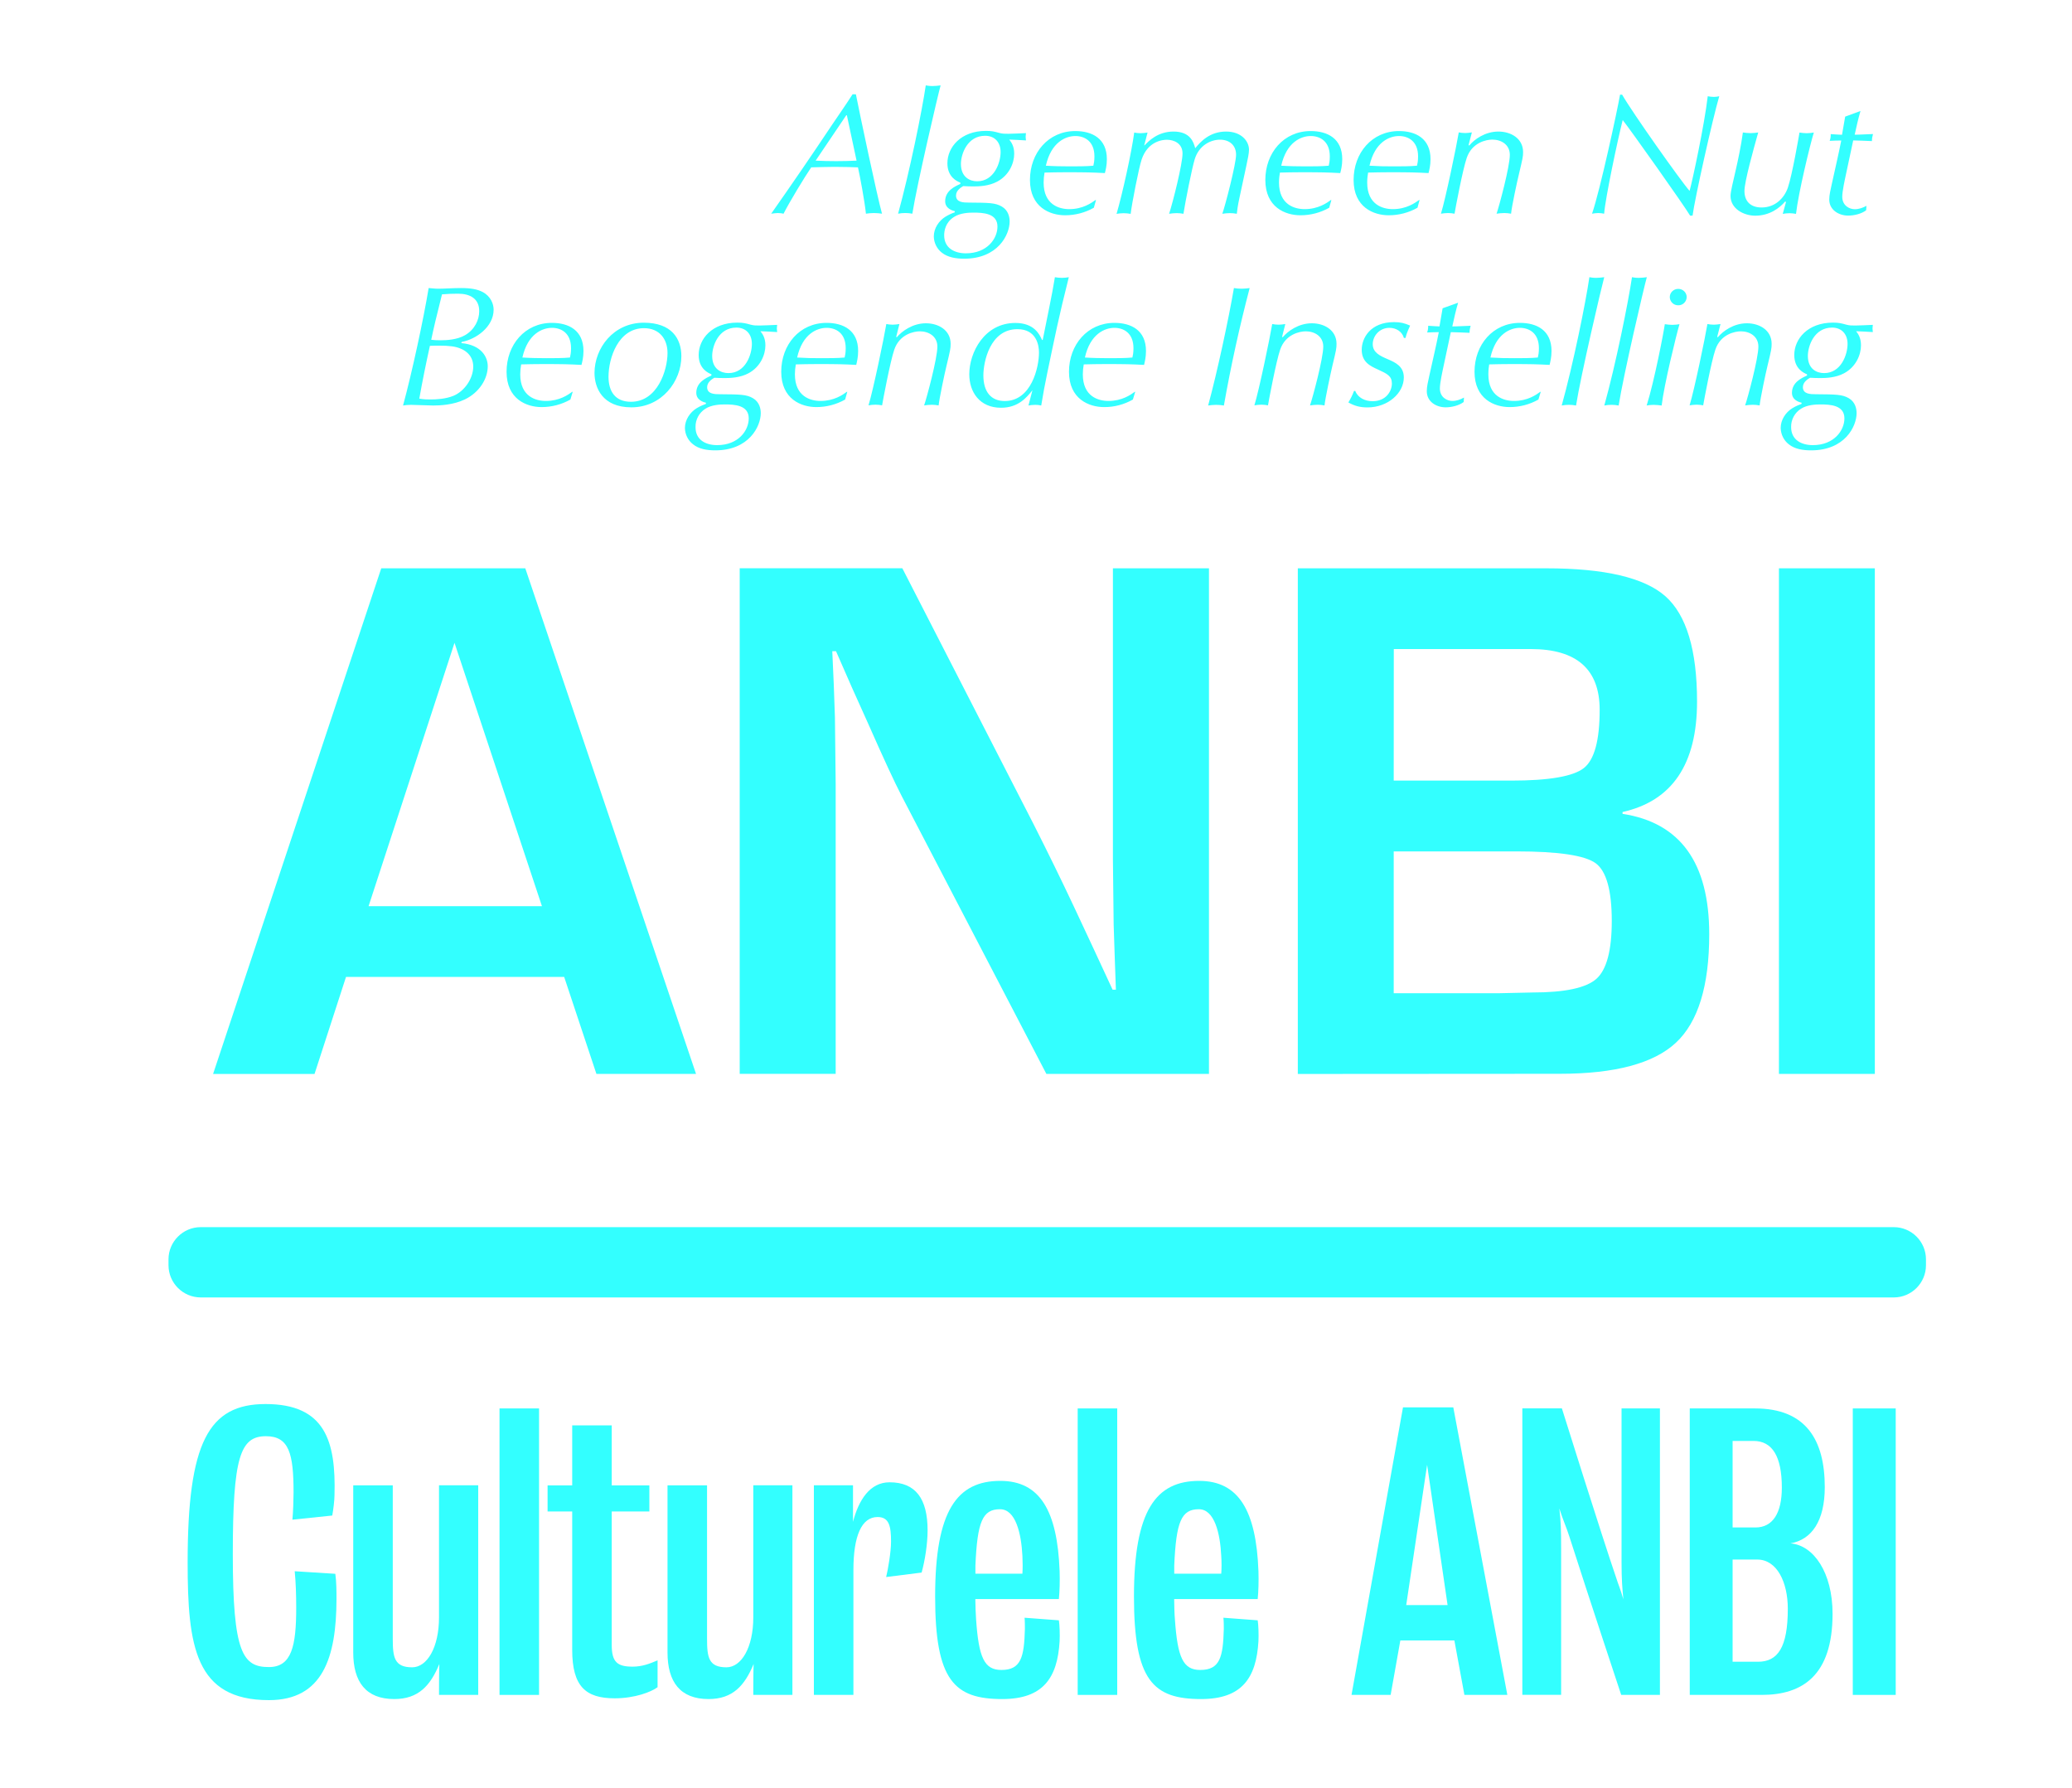 <?xml version="1.0" encoding="utf-8"?>
<!-- Generator: Adobe Illustrator 25.2.3, SVG Export Plug-In . SVG Version: 6.00 Build 0)  -->
<svg version="1.1" id="Layer_1" xmlns="http://www.w3.org/2000/svg" xmlns:xlink="http://www.w3.org/1999/xlink" x="0px" y="0px"
	 viewBox="0 0 2500 2157" style="enable-background:new 0 0 2500 2157;" xml:space="preserve">
<style type="text/css">
	.st0{fill:#33FFFF;}
</style>
<g>
	<path class="st0" d="M680.7,1178.5H417.5l-38,117.1H257.1l202.9-610h173.8l206,609.9H719.6L680.7,1178.5L680.7,1178.5z
		 M653.9,1093.2L548.4,775.5l-103.7,317.7H653.9z M1458.7,685.6v609.9h-196.2l-174.3-334.7c-8.7-16.7-22.2-45.9-40.6-87.6
		l-19.7-43.8l-19.2-43.8h-4.5l1.8,40.2l1.4,39.8l0.9,80v349.9H892.5v-610h196.2l158.6,309.2c16.7,33,33,66.2,48.7,99.6l23.2,49.6
		l23.2,50h4l-1.4-39.3l-1.3-39.3l-0.9-78.7v-351H1458.7L1458.7,685.6z M1565.9,1295.6v-610h299.8c70.3,0,118.2,11.2,143.7,33.7
		c25.4,22.5,38.2,64.9,38.2,127.1c0,75.4-30,119.8-89.9,133.2v2.2c69.7,10.7,104.6,59.1,104.6,145.2c0,62.3-13.4,105.9-40.2,130.9
		s-73.6,37.5-140.3,37.5L1565.9,1295.6L1565.9,1295.6z M1681.6,941.7h141.7c45.9,0,75.1-5.1,87.8-15.2c12.7-10.1,19-33.5,19-70.2
		c0-48.8-27.7-73.3-83.1-73.3h-165.3L1681.6,941.7L1681.6,941.7z M1681.6,1198.2h126.9l40.6-0.9c39,0,64.7-5.5,77.1-16.5
		c12.3-11,18.5-34.2,18.5-69.7c0-36.9-6.5-60.2-19.4-69.7c-13-9.5-44.9-14.3-95.8-14.3h-147.9L1681.6,1198.2L1681.6,1198.2z
		 M2262.1,685.6v609.9h-115.7V685.6H2262.1z"/>
</g>
<g>
	<path class="st0" d="M1032.7,113.8c4.2,21.5,25.8,123.8,31.5,144c-2.8-0.4-5.9-0.8-9.8-0.8s-6.8,0.4-9.6,0.8
		c-1.5-14.9-7.2-45.3-9.6-55.9c-4.2-0.2-16.4-0.6-28.3-0.6c-9.4,0-18.7,0.4-28.1,0.6c-7.7,11.2-26.6,42.4-33.4,55.9
		c-1.9-0.4-3.8-0.8-6.8-0.8c-2.4,0-4.9,0.4-8.1,0.8c24.6-35,48.8-70.3,72.6-106c10.7-15.9,18.1-26.3,25.6-38.1L1032.7,113.8
		L1032.7,113.8z M1021.8,139h-0.7l-37,54.8c16.5,0.8,32.9,0.8,49.4,0L1021.8,139L1021.8,139z M1100.8,257.8
		c-5.7-1.1-11.5-1.1-17.2,0c13.8-49.9,29-124.6,33.4-154.8c2.3,0.4,4.5,0.8,8.1,0.8c3.2,0,6.8-0.4,9.8-0.8
		C1131.8,114,1106.4,222.4,1100.8,257.8z M1158.4,220.2c-3.4-1.4-15.3-6.4-15.3-23.2c0-19.4,16.2-39.1,46.6-39.1
		c7,0,10,0.8,16.2,2.5c3.8,1,6.4,1,10.9,1c5.1,0,15.5-0.6,21.1-0.8c0,1.2-0.4,2.7-0.4,4.4s0.4,3.1,0.4,4.4c-6.7-0.4-13.5-0.8-20.2-1
		c2.3,2.9,6,7.7,6,17c0,11.6-6.2,26.1-20.5,33.7c-10,5.4-21.9,5.8-28.7,5.8c-4.7,0-9.1-0.2-12.3-0.4c-2.3,1.4-8.7,5-8.7,11.4
		c0,8.3,8.9,8.5,15.7,8.5c24.1,0.2,31.7,0.2,39.6,4.8c7.9,4.6,9.4,12.8,9.4,18c0,15.9-14.1,44.9-54.9,44.9c-10,0-19.8-1.7-26.8-7.2
		c-6.1-4.7-9.7-12-9.8-19.7c0-9.7,6-18.8,14.1-23.8c3.5-2.1,7.2-3.9,11.1-5.2l0.2-1.4c-3.2-0.8-11.7-3.3-11.7-12
		c0-12.8,11.9-18,18.3-20.9v-1.7H1158.4z M1165.4,305.6c25.6,0,38.1-17.6,38.1-32.3c0-16.1-17.5-16.8-29-16.8
		c-5.6,0-16,0.4-23.4,5.2c-10.5,6.6-11.9,17-11.9,22.1C1139.2,299.4,1151.8,305.6,1165.4,305.6z M1179,218.7
		c20.6,0,28.3-22.6,28.3-35.2c0-12-7.2-19.7-18.7-19.7c-21.5,0-29.2,22.1-29.2,34.1C1159.5,213.7,1170.1,218.7,1179,218.7z
		 M1319.8,250.6c-10.6,6-22.5,9.1-34.7,9.1c-18.3,0-42.4-9.7-42.4-42.6c0-32.5,22.1-59,54.7-59c20.2,0,38.1,8.9,38.1,33.9
		c0,7.7-1.5,13.3-2.4,16.8c-15.7-0.8-21.7-1-47.1-1c-8.1,0-19.2,0.2-25.7,0.4c-0.7,4-1.1,8-1.1,12c0,26.9,18.9,32.1,30.9,32.1
		c16.4,0,26.8-7.5,31.7-11h0.6L1319.8,250.6L1319.8,250.6z M1261.9,199.9c8.7,0.6,20.2,0.8,29,0.8c8.3,0,20.4,0,28.3-0.8
		c0.6-2.5,1.3-5.8,1.3-11.2c0-18.4-11.9-24.6-23-24.6C1286,164.1,1268.3,171.3,1261.9,199.9L1261.9,199.9z M1380.6,175.3h0.4
		c4.9-5,15.8-16.6,34.9-16.6c20.4,0,24.2,12.8,26.2,20.1c6.6-8.1,17.7-20.1,37.2-20.1c18.5,0,27.7,11.6,27.7,21.9
		c0,4.4-1.5,11.4-3.2,19.3l-8.1,37.7c-2.6,11.8-3,17-3.4,20.3c-2.7-0.5-5.5-0.8-8.3-0.8c-3.2,0-6.4,0.4-9.2,0.8
		c3.6-10.1,16.6-60.2,16.6-71.2c0-11.6-8.1-18.2-19.4-18.2c-10.9,0-25.3,6.6-30.5,23.6c-3.4,11.2-11.1,49.9-13.6,65.8
		c-2.7-0.5-5.4-0.8-8.1-0.8c-3.2,0-6.4,0.4-9.2,0.8c4.7-14.3,16.2-60.2,16.2-72.8c0-12.2-10.4-16.5-18.9-16.5c-4.7,0-23,1.4-30.5,24
		c-3.4,10.3-11.7,52.8-13.2,65.4c-2.8-0.5-5.7-0.8-8.5-0.8c-3,0-6.2,0.4-8.5,0.8c7-23.8,18.3-75.1,21.3-98.1
		c1.7,0.4,4.9,0.8,7.4,0.8c3,0,6-0.4,8.7-0.8L1380.6,175.3L1380.6,175.3z M1603.8,250.6c-10.6,6-22.5,9.1-34.7,9.1
		c-18.4,0-42.4-9.7-42.4-42.6c0-32.5,22.1-59,54.7-59c20.2,0,38.1,8.9,38.1,33.9c0,7.7-1.5,13.3-2.4,16.8c-15.7-0.8-21.7-1-47.1-1
		c-8.1,0-19.1,0.2-25.7,0.4c-0.4,2.7-1.1,6.6-1.1,12c0,26.9,19,32.1,30.9,32.1c16.4,0,26.8-7.5,31.7-11h0.6L1603.8,250.6
		L1603.8,250.6z M1545.9,199.9c8.7,0.6,20.2,0.8,29,0.8c8.3,0,20.4,0,28.3-0.8c0.6-2.5,1.3-5.8,1.3-11.2c0-18.4-11.9-24.6-23-24.6
		C1569.9,164.1,1552.3,171.3,1545.9,199.9L1545.9,199.9z M1710.3,250.6c-10.6,6-22.5,9.1-34.7,9.1c-18.3,0-42.4-9.7-42.4-42.6
		c0-32.5,22.1-59,54.7-59c20.2,0,38.1,8.9,38.1,33.9c0,7.7-1.5,13.3-2.4,16.8c-15.7-0.8-21.7-1-47.1-1c-8.1,0-19.2,0.2-25.8,0.4
		c-0.4,2.7-1.1,6.6-1.1,12c0,26.9,19,32.1,30.9,32.1c16.4,0,26.8-7.5,31.7-11h0.6L1710.3,250.6L1710.3,250.6z M1652.4,199.9
		c9.6,0.6,19.3,0.9,29,0.8c8.3,0,20.4,0,28.3-0.8c0.6-2.5,1.3-5.8,1.3-11.2c0-18.4-11.9-24.6-23-24.6
		C1676.4,164.1,1658.8,171.3,1652.4,199.9L1652.4,199.9z M1771.9,175.1l0.9,0.4c5.9-7.2,18.9-16.8,35.1-16.8
		c15.1,0,29.8,8.3,29.8,24.8c0,5.4-0.5,7.5-4.9,26.1c-2.4,9.7-8.8,39.5-9.6,48.2c-2.7-0.5-5.4-0.8-8.1-0.8c-3.2,0-6.8,0.4-9.4,0.8
		c3.2-9.3,16-56.7,16-71c0-12.4-10.4-18.4-21.1-18.4c-7,0-24.5,3.3-30.9,22.1c-4.9,14.3-13.6,60.6-14.7,67.3
		c-2.6-0.5-5.2-0.8-7.9-0.8c-3,0-6.2,0.4-8.5,0.8c5.8-19,18.7-81.3,21.5-98.1c2.1,0.4,4.7,0.8,7.7,0.8c2.6,0,5.5-0.4,8.1-0.8
		L1771.9,175.1L1771.9,175.1z M1957.2,114.2c12.3,21.5,70.9,104.3,81.4,116.1c3.6-13,17.9-79.7,21.9-114.2c1.9,0.4,4.9,0.8,7.5,0.8
		c2.7,0,4.3-0.4,6.4-0.8c-7.9,26.5-29.8,124.8-32.2,144h-3c-6.6-11.4-72.6-104.5-81.3-115.3c-6.2,24.4-20.9,93.9-22.4,113
		c-2.4-0.5-4.8-0.8-7.2-0.8c-2.3,0-5.3,0.4-7.4,0.8c9.8-28.4,30.6-125.2,33.8-143.6L1957.2,114.2L1957.2,114.2z M2154.9,243.8
		l-0.9-0.8c-6.8,7.9-18.7,17.2-36.2,17.2c-14,0-29.8-8.5-29.8-23.8c0-5.2,2.8-15.9,6.6-32.7c1.7-7.2,6.4-29,8.3-43.9
		c2.6,0.4,5.8,0.8,9.3,0.8s6.4-0.4,9.2-0.8c-5.8,20.7-16.6,59.2-16.6,70.6c0,12.8,7.7,19.9,20.7,19.9c16.4,0,27.4-11.4,31.7-24
		c5.3-15.5,13.4-62.7,14-66.4c3,0.4,5.8,0.8,8.5,0.8c3.2,0,6.2-0.4,8.8-0.8c-4.3,13.7-18.7,73-21.5,98.1c-2.6-0.4-4.9-0.8-7.7-0.8
		c-3.2,0-5.9,0.4-8.3,0.8L2154.9,243.8L2154.9,243.8z M2244.8,133.9c-2.8,9.5-4.9,19-7,28.6c6.6,0,14.7-0.6,22.1-0.8
		c-0.8,2.7-1.3,5.6-1.3,8.5c-7.4-0.2-16.2-0.8-22.6-0.8l-8.3,38.9c-1.9,8.9-4.9,22.4-4.9,29c0,11,8.9,15.1,15.1,15.1
		c4.9,0,9.8-1.7,14.1-4.1l-0.4,5.4c-5.8,4.4-14.7,6.4-21.7,6.4c-11,0-22.8-6.6-22.8-19.4c0-5.4,1.5-11.6,3-18.4
		c6.2-28.4,7.2-31.4,11.5-52.8c-4.1,0-9.4,0.2-14,0.4c0.8-2.3,1.3-3.9,1.3-8.1c4.5,0.2,10,0.8,13.6,0.8l3.8-21.9L2244.8,133.9
		L2244.8,133.9z M556.6,413.9c24.7,2.3,31.9,17.2,31.9,27.9c0,15.1-10,31.5-27.5,40c-14.1,6.8-30.5,7.4-38.3,7.4
		c-4.2,0-23-0.8-26.8-0.8c-4,0-6.8,0.4-9.6,0.8c10.9-39.9,24.9-105.3,30.9-141.7c3,0.2,7.7,0.8,11.3,0.8c8.1,0,17.9-0.8,27.7-0.8
		c11.7,0,19.8,1.4,26.2,4.8c9.8,5.2,13.2,14.5,13.2,21.3c0,20.7-21.3,35.8-38.5,38.9L556.6,413.9z M545.3,417.8
		c-4.9-0.6-9.8-0.9-14.7-0.8c-3.8,0-8.3,0-11.9,0.2c-4.7,21.2-9,42.4-12.8,63.7c5.3,1,10.4,1,13.7,1c7,0,18.1-0.6,27.3-4.3
		c13.2-5.4,24.1-20.5,24.1-35.6C570.8,427.3,559.3,419.7,545.3,417.8L545.3,417.8z M552.7,354.3c-6.4,0-13,0.2-19.4,0.8
		c-7.3,29-9.8,39.7-13,54.8c3.2,0.4,6.4,0.6,11.1,0.6c7.4,0,20.2-0.6,29.8-6.2c11.7-6.8,17-18.6,17-28.8
		C578.3,360.3,567.2,354.3,552.7,354.3L552.7,354.3z M688.2,482c-10.6,6-22.6,9.1-34.7,9.1c-18.3,0-42.3-9.7-42.3-42.6
		c0-32.5,22.1-59,54.7-59c20.2,0,38.1,8.9,38.1,33.9c0,7.7-1.5,13.2-2.4,16.8c-15.7-0.8-21.7-1-47.1-1c-8.1,0-19.2,0.2-25.7,0.4
		c-0.7,4-1.1,8-1.1,12c0,26.9,18.9,32.1,30.9,32.1c16.4,0,26.9-7.4,31.7-11h0.7L688.2,482L688.2,482z M630.3,431.3
		c8.7,0.6,20.2,0.8,29,0.8c8.3,0,20.5,0,28.4-0.8c0.6-2.5,1.3-5.8,1.3-11.2c0-18.4-11.9-24.6-23-24.6
		C654.4,395.5,636.7,402.7,630.3,431.3z M776.8,389.3c33.7,0,45.3,19.4,45.3,40.4c0,30.4-23.6,61.7-60.3,61.7
		c-35.1,0-44.5-23.8-44.5-41.6C717.4,420.1,740,389.3,776.8,389.3L776.8,389.3z M761.3,484.7c32.1,0,44.1-38.3,44.1-58.8
		c0-17.2-10-30-28.4-30c-30.9,0-42.8,35.8-42.8,58.8C734.3,472,742.1,484.7,761.3,484.7z M858.3,451.5c-3.4-1.4-15.3-6.4-15.3-23.2
		c0-19.4,16.2-39.1,46.6-39.1c7,0,10,0.8,16.2,2.5c3.8,1,6.4,1,10.8,1c5.1,0,15.5-0.6,21.1-0.8c0,1.2-0.4,2.7-0.4,4.4
		c0,1.6,0.4,3.1,0.4,4.3c-6.7-0.4-13.5-0.8-20.2-1c2.3,2.9,6,7.7,6,17c0,11.6-6.2,26.1-20.4,33.7c-10,5.4-21.9,5.8-28.8,5.8
		c-4.7,0-9.2-0.2-12.4-0.4c-2.3,1.4-8.7,5-8.7,11.4c0,8.3,8.9,8.5,15.7,8.5c24.1,0.2,31.8,0.2,39.6,4.8c7.9,4.6,9.4,12.8,9.4,18
		c0,15.9-14.1,44.9-54.9,44.9c-10,0-19.8-1.6-26.8-7.3c-6.1-4.7-9.7-12-9.8-19.7c0-9.7,6-18.8,14.1-23.8c4.7-2.9,8.8-4.3,11.1-5.2
		l0.2-1.4c-3.2-0.8-11.7-3.3-11.7-12c0-12.8,11.9-18,18.3-20.9L858.3,451.5L858.3,451.5z M865.3,537c25.6,0,38.1-17.6,38.1-32.3
		c0-16.1-17.4-16.8-28.9-16.8c-5.6,0-16,0.4-23.4,5.2c-7.6,4.8-12.1,13.2-11.9,22.1C839.1,530.8,851.6,537,865.3,537L865.3,537z
		 M878.9,450.1c20.7,0,28.3-22.5,28.3-35.2c0-12-7.3-19.7-18.7-19.7c-21.5,0-29.2,22.1-29.2,34.2
		C859.3,445.1,869.9,450.1,878.9,450.1L878.9,450.1z M1019.7,482c-10.6,6-22.6,9.1-34.7,9.1c-18.3,0-42.4-9.7-42.4-42.6
		c0-32.5,22.1-59,54.7-59c20.2,0,38.1,8.9,38.1,33.9c0,7.7-1.5,13.2-2.3,16.8c-15.8-0.8-21.7-1-47.1-1c-8.1,0-19.2,0.2-25.8,0.4
		c-0.7,4-1.1,8-1.1,12c0,26.9,19,32.1,30.9,32.1c16.4,0,26.8-7.4,31.7-11h0.6L1019.7,482L1019.7,482z M961.8,431.3
		c9.6,0.6,19.3,0.9,29,0.8c8.3,0,20.4,0,28.3-0.8c0.6-2.5,1.3-5.8,1.3-11.2c0-18.4-11.9-24.6-23-24.6
		C985.8,395.5,968.2,402.7,961.8,431.3z M1081.3,406.4l0.8,0.4c6-7.2,19-16.8,35.1-16.8c15.1,0,29.8,8.3,29.8,24.8
		c0,5.4-0.4,7.5-4.9,26.1c-2.4,9.7-8.7,39.6-9.6,48.2c-2.7-0.5-5.4-0.8-8.1-0.8c-3.2,0-6.8,0.4-9.4,0.8c3.2-9.3,16-56.7,16-71
		c0-12.4-10.5-18.4-21.1-18.4c-7,0-24.5,3.3-30.9,22.1c-4.9,14.3-13.6,60.6-14.7,67.2c-2.6-0.5-5.2-0.8-7.9-0.8
		c-2.9,0-5.7,0.3-8.5,0.8c5.8-19,18.7-81.3,21.5-98.1c2.1,0.4,4.7,0.8,7.7,0.8c2.5,0,5.5-0.4,8.1-0.8L1081.3,406.4L1081.3,406.4z
		 M1245.7,470.8c-7,8.7-17,21.1-37.9,21.1c-25.8,0-38.3-19-38.3-40.4c0-26.1,18.1-61.9,55.6-61.9c22.8,0,29.2,13.9,32.2,20.5h0.8
		c5.1-26.1,11.1-53.2,14.7-75.7c2.3,0.4,5.4,0.8,8.5,0.8c3.2,0,6-0.4,8.3-0.8c-12.4,49-16.8,71.8-26,115.5
		c-2.7,13-5.2,26.1-7.3,39.3c-1.9-0.4-3.6-0.8-7.3-0.8c-3.6,0-5.8,0.4-8.1,0.8L1245.7,470.8L1245.7,470.8z M1212.3,483.8
		c32.1,0,41.3-40.6,41.3-58.6c0-8.3-2.8-28.1-26-28.1c-33.2,0-41.1,39.7-41.1,55.7C1186.5,472.9,1195.9,483.8,1212.3,483.8
		L1212.3,483.8z M1366.9,482c-10.6,6-22.5,9.2-34.7,9.1c-18.3,0-42.4-9.7-42.4-42.6c0-32.5,22.2-59,54.8-59
		c20.2,0,38.1,8.9,38.1,33.9c0,7.7-1.5,13.2-2.3,16.8c-15.8-0.8-21.7-1-47.1-1c-8.1,0-19.2,0.2-25.7,0.4c-0.7,4-1.1,8-1.1,12
		c0,26.9,18.9,32.1,30.9,32.1c16.4,0,26.8-7.4,31.7-11h0.6L1366.9,482L1366.9,482z M1309,431.3c8.7,0.6,20.2,0.8,29,0.8
		c8.3,0,20.4,0,28.3-0.8c0.6-2.5,1.3-5.8,1.3-11.2c0-18.4-11.9-24.6-23-24.6C1333.1,395.5,1315.4,402.7,1309,431.3z M1488.8,347.5
		c3,0.5,6.1,0.8,9.2,0.8c3.4,0,7-0.4,9.8-0.8c-12.3,46.8-22.7,94.1-31.1,141.7c-3.1-0.5-6.2-0.8-9.4-0.8c-3.2,0-6.8,0.4-9.6,0.8
		C1468.6,449.3,1482.6,383.9,1488.8,347.5L1488.8,347.5z M1546.9,406.4l0.8,0.4c6-7.2,19-16.8,35.1-16.8c15.1,0,29.8,8.3,29.8,24.8
		c0,5.4-0.4,7.5-4.9,26.1c-2.3,9.7-8.7,39.6-9.6,48.2c-2.7-0.5-5.4-0.8-8.1-0.8c-3.2,0-6.8,0.4-9.4,0.8c3.2-9.3,16-56.7,16-71
		c0-12.4-10.5-18.4-21.1-18.4c-7,0-24.5,3.3-30.9,22.1c-4.9,14.3-13.6,60.6-14.7,67.2c-2.1-0.4-4.9-0.8-7.9-0.8s-6.2,0.4-8.5,0.8
		c5.8-19,18.7-81.3,21.5-98.1c2.1,0.4,4.7,0.8,7.7,0.8c2.6,0,5.5-0.4,8.1-0.8L1546.9,406.4L1546.9,406.4z M1693.9,407.7
		c-2.1-7.7-9.4-12.2-17.4-12.2c-12.4,0-20.2,10.1-20.2,19.7c0,10.1,8.7,14.1,18.3,18.2c9,3.9,19.2,8.5,19.2,21.9
		c0,19-19.2,36.2-43.9,36.2c-8.7,0-15.5-1.7-23-6c2.7-4.4,5-9,6.8-13.9h1.5c3.2,8.3,11.7,12.4,21,12.4c16.2,0,23.2-12.2,23.2-21.3
		s-5.7-11.8-17-17c-9.1-4.1-19.4-8.9-19.4-23.8c0-14.1,10.5-33.3,39-33.3c7.7,0,12.6,1.2,19.4,4.2c-4.3,9.3-4.9,12.2-5.5,14.9
		L1693.9,407.7L1693.9,407.7z M1759.3,365.2c-2.8,9.5-4.9,19-7,28.6c6.6,0,14.7-0.6,22.1-0.8c-0.8,2.8-1.3,5.6-1.3,8.5
		c-7.4-0.2-16.2-0.8-22.6-0.8l-8.3,38.9c-1.9,8.9-4.9,22.4-4.9,29c0,11,9,15.1,15.1,15.1c4.9,0,9.8-1.7,14-4.1l-0.4,5.4
		c-5.7,4.3-14.7,6.4-21.7,6.4c-11.1,0-22.8-6.6-22.8-19.5c0-5.4,1.5-11.6,3-18.4c6.2-28.4,7.3-31.5,11.5-52.8c-4,0-9.4,0.2-14.1,0.4
		c0.8-2.3,1.3-3.9,1.3-8.1c4.5,0.2,10,0.8,13.6,0.8l3.8-21.9L1759.3,365.2L1759.3,365.2z M1856.2,482c-10.6,6-22.5,9.1-34.7,9.1
		c-18.3,0-42.4-9.7-42.4-42.6c0-32.5,22.1-59,54.8-59c20.2,0,38.1,8.9,38.1,33.9c0,7.7-1.5,13.2-2.3,16.8c-15.8-0.8-21.7-1-47.1-1
		c-8.2,0-19.2,0.2-25.8,0.4c-0.4,2.7-1,6.6-1,12c0,26.9,18.9,32.1,30.9,32.1c16.4,0,26.8-7.4,31.7-11h0.6L1856.2,482L1856.2,482z
		 M1798.3,431.3c9.6,0.6,19.3,0.9,28.9,0.8c8.3,0,20.5,0,28.3-0.8c0.6-2.5,1.3-5.8,1.3-11.2c0-18.4-11.9-24.6-23-24.6
		C1822.3,395.5,1804.7,402.7,1798.3,431.3L1798.3,431.3z M1901.6,489.2c-5.7-1.1-11.6-1.1-17.3,0c13.9-49.9,29-124.6,33.4-154.8
		c2.3,0.4,4.5,0.8,8.1,0.8c3.2,0,6.8-0.4,9.8-0.8C1932.5,345.4,1907.1,453.8,1901.6,489.2z M1953,489.2c-5.7-1.1-11.6-1.1-17.3,0
		c13.9-49.9,28.9-124.6,33.4-154.8c2.3,0.4,4.5,0.8,8.1,0.8c3.2,0,6.9-0.4,9.8-0.8C1983.8,345.4,1958.5,453.8,1953,489.2z
		 M2004.9,489.2c-3.2-0.5-6.5-0.7-9.8-0.8c-3.4,0-6.2,0.4-8.3,0.8c9.3-29.4,20.9-90.2,21.9-98.1c3.2,0.4,5.9,0.8,9,0.8
		c3.2,0,6.2-0.4,8.7-0.8C2022.4,404.8,2007.7,464.6,2004.9,489.2L2004.9,489.2z M2024.9,348.5c5.8,0,10.2,4.6,10.2,9.9
		c-0.1,5.5-4.6,10-10.1,9.9c0,0,0,0-0.1,0c-5.6,0.1-10.1-4.4-10.2-9.9C2014.7,353,2019.2,348.5,2024.9,348.5z M2071.9,406.4l0.8,0.4
		c6-7.2,18.9-16.8,35.1-16.8c15.1,0,29.8,8.3,29.8,24.8c0,5.4-0.4,7.5-4.9,26.1c-2.4,9.7-8.7,39.6-9.6,48.2
		c-2.7-0.5-5.4-0.8-8.1-0.8c-3.2,0-6.8,0.4-9.4,0.8c3.2-9.3,16-56.7,16-71c0-12.4-10.5-18.4-21.1-18.4c-7,0-24.5,3.3-30.8,22.1
		c-4.9,14.3-13.6,60.6-14.7,67.2c-2.1-0.4-4.9-0.8-7.9-0.8c-3,0-6.2,0.4-8.5,0.8c5.8-19,18.7-81.3,21.5-98.1
		c2.1,0.4,4.7,0.8,7.7,0.8c2.5,0,5.5-0.4,8.1-0.8L2071.9,406.4L2071.9,406.4z M2180.2,451.5c-3.4-1.4-15.3-6.4-15.3-23.2
		c0-19.4,16.2-39.1,46.7-39.1c7,0,10,0.8,16.2,2.5c3.8,1,6.4,1,10.8,1c5.1,0,15.6-0.6,21.1-0.8c0,1.2-0.4,2.7-0.4,4.4
		c0,1.6,0.4,3.1,0.4,4.3c-6.7-0.4-13.5-0.8-20.2-1c2.3,2.9,5.9,7.7,5.9,17c0,11.6-6.2,26.1-20.4,33.7c-10,5.4-21.9,5.8-28.7,5.8
		c-4.7,0-9.2-0.2-12.3-0.4c-2.4,1.4-8.7,5-8.7,11.4c0,8.3,9,8.5,15.8,8.5c24.1,0.2,31.7,0.2,39.6,4.8s9.4,12.8,9.4,18
		c0,15.9-14,44.9-54.9,44.9c-10,0-19.8-1.6-26.9-7.3c-6.1-4.7-9.6-12-9.8-19.7c0-9.7,5.9-18.8,14-23.8c4.7-2.9,8.7-4.3,11.1-5.2
		l0.2-1.4c-3.2-0.8-11.7-3.3-11.7-12c0-12.8,11.9-18,18.3-20.9L2180.2,451.5L2180.2,451.5z M2187.3,537c25.5,0,38.1-17.6,38.1-32.3
		c0-16.1-17.5-16.8-29-16.8c-5.5,0-16,0.4-23.4,5.2c-7.6,4.8-12.1,13.2-11.9,22.1C2161.1,530.8,2173.7,537,2187.3,537L2187.3,537z
		 M2200.9,450.1c20.6,0,28.3-22.5,28.3-35.2c0-12-7.3-19.7-18.7-19.7c-21.5,0-29.2,22.1-29.2,34.2
		C2181.3,445.1,2191.9,450.1,2200.9,450.1L2200.9,450.1z"/>
</g>
<path class="st0" d="M242.1,1565.2c-21.4-0.1-38.7-17.4-38.8-38.8v-7.2c0-21.3,17.5-38.8,38.8-38.8H2285c21.3,0,38.8,17.4,38.8,38.8
	v7.2c0,21.3-17.4,38.8-38.8,38.8H242.1z"/>
<g>
	<path class="st0" d="M324.5,2051c-89.1,0-98.1-65.2-98.1-166c0-144.9,25.2-191.2,94-191.2c72,0,85,45,83.2,109.8
		c0,6.3-1.4,17.5-2.7,24.7l-48.1,5c0.9-8.5,1.4-25.2,1.4-32.8c0-46.8-5.4-67.9-33.3-67.9c-31,0-40,24.8-40,142.6
		c0,119.2,12.1,135.9,43.6,135.9c27.5,0,32.9-25.6,32.9-71.5c0-15.8-0.5-31-1.8-44.1l49,3.1c1.4,9.9,1.4,21.6,1.4,30.6
		C405.9,1999.7,389.3,2051,324.5,2051z"/>
	<path class="st0" d="M529.7,2044.7c0,0,0-30.1,0.4-37.3c-10.8,26.1-25.2,42.3-54.4,42.3c-34.2,0-49.5-20.7-49.5-56.2v-201.6h47.7
		v184.9c0,22.5,1.8,34.6,23.4,34.6c18,0,32.4-23.8,32.4-60.3v-159.3H577v252.9H529.7z"/>
	<path class="st0" d="M602.7,2044.7v-345.6h47.7v345.6H602.7z"/>
	<path class="st0" d="M741.7,2048.8c-35.1,0-51.3-14.4-51.3-58.5v-166.9h-29.7v-31.5h29.7v-72.4h47.7v72.4h45.4v31.5h-45.4v161.1
		c0,20.7,6.8,26.1,25.2,26.1c11.7,0,20.7-3.6,30.1-7.6v32.4C785.8,2041.1,766,2048.8,741.7,2048.8z"/>
	<path class="st0" d="M908.9,2044.7c0,0,0-30.1,0.4-37.3c-10.8,26.1-25.2,42.3-54.4,42.3c-34.2,0-49.5-20.7-49.5-56.2v-201.6h47.7
		v184.9c0,22.5,1.8,34.6,23.4,34.6c18,0,32.4-23.8,32.4-60.3v-159.3h47.2v252.9H908.9z"/>
	<path class="st0" d="M1112,1897.1l-42.8,5.4c2.2-9,5.9-30.1,5.9-42.7c0-18.4-2.2-29.7-16.2-29.7c-19.4,0-29.2,22.9-29.2,63.9v150.7
		h-47.7v-252.9h47.2v44.1c6.8-26.1,20.2-47.7,44.1-47.7c31.5,0,45.9,19.8,45.9,58C1119.2,1862.5,1116,1882.7,1112,1897.1z"/>
	<path class="st0" d="M1209.3,2049.7c-58,0-81-22.5-81-123.7c0-103.9,26.5-139.5,78.7-139.5c47.7,0,68.8,36,71.5,108.9
		c0.4,12.1,0,24.8-0.9,33.7h-100.8c0,5,0.5,20.2,0.9,24.3c3.2,46.4,9.9,61.2,30.6,61.2c23.8,0,27.4-15.8,28.3-49.5
		c0-2.7,0-10.4-0.4-13.5l41.4,3.1c0.9,5,1.3,17.5,0.9,25.2C1275.9,2024.5,1258.3,2049.7,1209.3,2049.7z M1233.6,1876.9
		c-1.4-27-8.1-56.2-27-56.2c-21.1,0-27.4,14.9-29.7,67.9v9.9h56.7C1234,1892.2,1234,1884.5,1233.6,1876.9z"/>
	<path class="st0" d="M1300.3,2044.7v-345.6h47.7v345.6H1300.3z"/>
	<path class="st0" d="M1449.2,2049.7c-58,0-81-22.5-81-123.7c0-103.9,26.5-139.5,78.7-139.5c47.7,0,68.8,36,71.5,108.9
		c0.4,12.1,0,24.8-0.9,33.7h-100.8c0,5,0.4,20.2,0.9,24.3c3.2,46.4,9.9,61.2,30.6,61.2c23.9,0,27.5-15.8,28.4-49.5
		c0-2.7,0-10.4-0.5-13.5l41.4,3.1c0.9,5,1.3,17.5,0.9,25.2C1515.8,2024.5,1498.3,2049.7,1449.2,2049.7z M1473.5,1876.9
		c-1.3-27-8.1-56.2-27-56.2c-21.1,0-27.4,14.9-29.7,67.9v9.9h56.7C1474,1892.2,1474,1884.5,1473.5,1876.9z"/>
	<path class="st0" d="M1766.9,2044.7l-12.1-65.7h-65.2l-11.7,65.7h-47.2l62.1-346.9h60.7l65.2,346.9H1766.9z M1721.9,1767.1
		l-25.2,169.2h49.9L1721.9,1767.1z"/>
	<path class="st0" d="M1956.1,2044.7c0,0-38.7-116.5-62.5-190.8c-3.2-10.3-8.1-21.1-12.2-34.2c1.8,14,2.2,25.6,2.2,49v175.9h-46.8
		v-345.6h47.7c0,0,47.7,152.5,66.1,206.1c1.3,4.5,4.5,11.7,8.1,24.3c-1.3-13-2.2-24.3-2.2-44.5v-185.8h46.3v345.6H1956.1z"/>
	<path class="st0" d="M2125.6,2044.7h-86.8v-345.6h78.8c61.2,0,84.1,37.8,84.1,94.9c0,40.9-15.8,63.4-41.4,67.9
		c27.9,2.2,50.8,35.1,50.8,85C2211.1,2021.3,2174.7,2044.7,2125.6,2044.7z M2115.7,1738.3h-25.2v104.4h27.5
		c21.1,0,31.9-17.5,31.9-48.1C2149.9,1756.7,2138.2,1738.3,2115.7,1738.3z M2120.2,1881.4h-29.7v123.3h30.6c23.8,0,36-17.1,36-63.9
		C2157.1,1908.8,2144.1,1881.4,2120.2,1881.4z"/>
	<path class="st0" d="M2235.5,2044.7v-345.6h51.8v345.6H2235.5z"/>
</g>
</svg>
